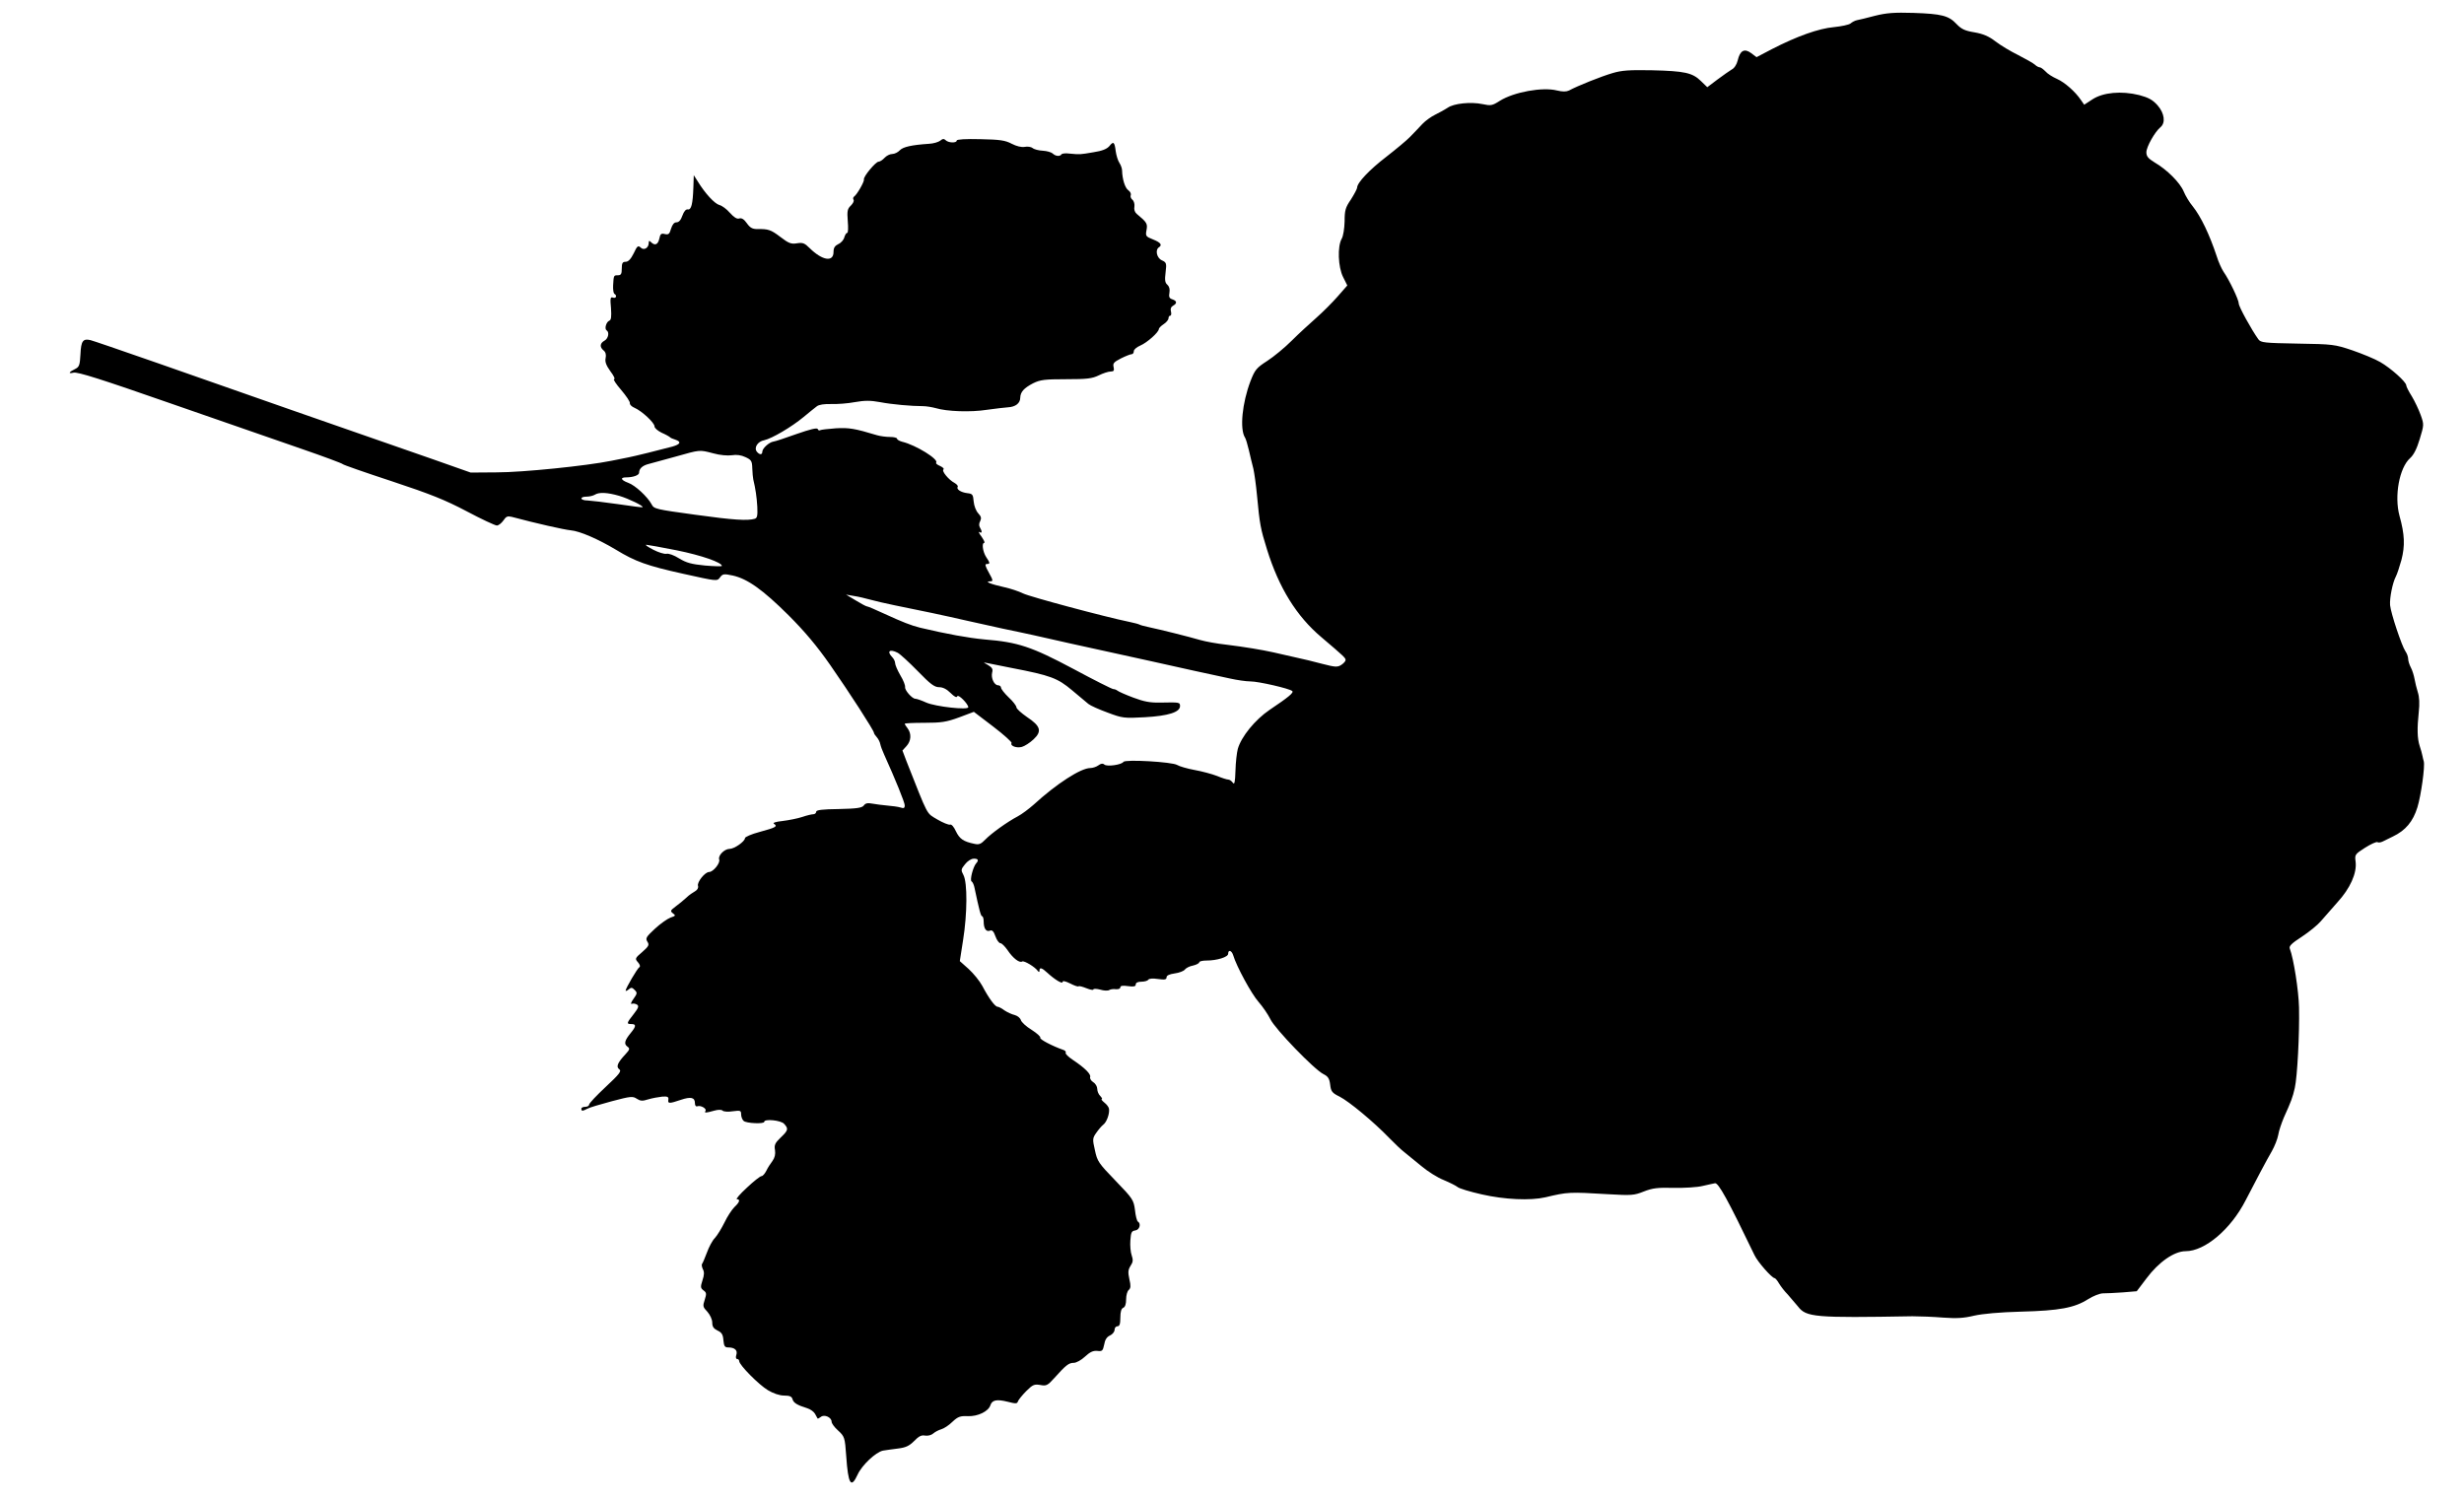 <?xml version="1.0" standalone="no"?>
<!DOCTYPE svg PUBLIC "-//W3C//DTD SVG 20010904//EN"
 "http://www.w3.org/TR/2001/REC-SVG-20010904/DTD/svg10.dtd">
<svg version="1.0" xmlns="http://www.w3.org/2000/svg"
 width="1280pt" height="780pt" viewBox="0 0 1280 780"
 preserveAspectRatio="xMidYMid meet">
<g transform="translate(0,780) scale(0.1,-0.1)"
fill="#000000" stroke="none">
<path d="M9740 7718 c-41 -11 -83 -21 -94 -23 -10 -2 -25 -10 -33 -17 -9 -7
-48 -15 -87 -19 -78 -7 -191 -47 -321 -114 l-80 -42 -28 21 c-35 26 -58 14
-70 -38 -5 -21 -18 -41 -31 -47 -11 -7 -45 -30 -74 -52 l-53 -40 -33 32 c-44
43 -84 52 -255 56 -116 2 -155 0 -205 -15 -58 -17 -181 -66 -225 -90 -15 -7
-33 -7 -63 0 -75 19 -224 -8 -297 -54 -39 -25 -47 -26 -89 -17 -61 13 -150 4
-182 -19 -14 -9 -42 -25 -63 -35 -21 -10 -52 -32 -68 -49 -16 -17 -44 -47 -63
-66 -18 -19 -75 -66 -125 -105 -86 -66 -151 -134 -151 -160 0 -6 -15 -34 -32
-61 -29 -42 -33 -57 -33 -114 -1 -37 -7 -76 -15 -90 -23 -40 -19 -147 7 -199
l22 -44 -50 -57 c-27 -31 -77 -81 -111 -111 -34 -30 -92 -83 -128 -119 -36
-36 -93 -83 -127 -105 -56 -36 -64 -46 -87 -105 -43 -113 -57 -250 -28 -294 4
-6 13 -36 20 -66 7 -30 17 -73 23 -95 5 -22 14 -85 19 -140 14 -149 18 -171
52 -280 62 -199 153 -346 282 -455 119 -101 126 -108 126 -119 0 -6 -10 -17
-22 -25 -20 -13 -32 -12 -98 5 -41 11 -106 27 -145 35 -38 9 -88 20 -110 25
-58 13 -148 28 -245 40 -47 5 -107 16 -135 24 -62 18 -206 54 -263 66 -24 5
-47 11 -52 14 -5 3 -28 9 -52 14 -127 26 -519 131 -553 148 -22 11 -67 26
-100 33 -67 15 -103 29 -72 30 17 0 17 4 -6 45 -19 34 -22 45 -11 45 18 0 18
5 -3 36 -18 28 -24 74 -10 74 5 0 -2 14 -14 32 -13 17 -18 28 -11 24 14 -9 15
3 3 23 -6 9 -6 22 1 34 7 15 5 24 -10 40 -12 13 -22 39 -24 62 -3 36 -6 40
-33 43 -33 4 -58 20 -50 33 3 4 -4 13 -16 20 -31 16 -69 63 -58 70 5 3 -2 11
-17 18 -15 6 -24 14 -21 17 16 17 -105 92 -176 109 -15 4 -27 11 -27 16 0 5
-17 9 -37 9 -20 0 -50 4 -67 9 -116 35 -146 40 -214 36 -40 -3 -77 -7 -82 -10
-4 -3 -10 0 -12 6 -3 8 -39 -1 -108 -25 -58 -21 -113 -39 -122 -40 -22 -3 -58
-35 -58 -53 0 -16 -14 -17 -28 0 -17 21 4 54 38 60 40 9 141 68 205 121 28 23
58 48 68 55 11 9 39 13 75 12 31 -1 87 3 123 10 51 9 81 9 130 0 62 -12 164
-21 224 -21 17 0 46 -5 65 -10 59 -18 184 -22 266 -9 44 6 93 12 110 13 39 2
64 21 64 50 1 30 19 50 67 75 37 18 59 21 171 21 108 0 135 3 170 20 22 11 50
20 62 20 16 0 19 5 15 23 -5 19 1 26 38 45 24 12 49 22 56 22 6 0 11 7 11 16
0 8 15 21 34 29 35 15 96 69 96 86 0 4 11 16 25 25 14 9 25 23 25 30 0 8 4 14
9 14 5 0 7 10 4 21 -4 14 0 25 11 31 22 12 20 25 -4 33 -16 5 -19 13 -15 35 3
18 -1 32 -11 41 -12 10 -14 24 -9 64 6 48 4 52 -20 63 -26 12 -35 54 -15 67
19 12 10 25 -30 41 -38 15 -40 18 -34 49 6 33 2 40 -51 84 -10 8 -15 23 -12
37 2 13 -2 29 -10 36 -8 6 -12 17 -9 24 3 8 -3 19 -13 26 -17 12 -31 58 -32
102 0 10 -6 28 -14 40 -8 12 -16 39 -19 60 -6 49 -12 54 -33 27 -13 -15 -37
-25 -83 -32 -71 -12 -68 -12 -123 -7 -21 3 -40 1 -43 -4 -8 -12 -31 -10 -46 5
-7 6 -30 13 -51 14 -21 1 -45 7 -53 14 -7 6 -26 9 -41 6 -16 -3 -42 3 -67 16
-34 18 -61 22 -163 24 -77 2 -123 -1 -123 -7 0 -14 -43 -13 -58 2 -8 8 -15 8
-28 -3 -9 -7 -35 -15 -58 -16 -90 -6 -135 -16 -152 -34 -9 -10 -27 -19 -39
-19 -12 0 -30 -9 -40 -20 -10 -11 -24 -20 -31 -20 -15 0 -80 -78 -76 -92 3
-11 -36 -79 -51 -89 -5 -4 -7 -11 -3 -17 4 -6 -3 -19 -14 -30 -18 -17 -20 -28
-16 -81 3 -33 2 -61 -3 -61 -5 0 -11 -10 -15 -23 -3 -13 -17 -29 -31 -35 -18
-9 -25 -19 -25 -41 0 -54 -58 -45 -124 20 -26 26 -36 30 -66 25 -30 -5 -43 0
-86 33 -50 38 -63 42 -121 41 -24 0 -37 7 -53 30 -15 21 -27 29 -40 25 -12 -4
-27 6 -48 29 -17 20 -42 38 -55 41 -25 7 -74 60 -112 122 l-21 33 -2 -62 c-3
-89 -11 -119 -29 -116 -10 2 -20 -10 -28 -32 -8 -23 -18 -35 -31 -35 -12 0
-21 -11 -28 -33 -8 -28 -13 -32 -32 -28 -19 5 -24 1 -29 -24 -7 -31 -23 -38
-43 -18 -9 9 -12 8 -12 -4 0 -26 -25 -41 -42 -24 -13 12 -18 9 -36 -30 -15
-30 -28 -44 -42 -44 -16 0 -20 -7 -20 -35 0 -28 -4 -35 -20 -35 -22 0 -22 0
-25 -53 -1 -21 2 -40 6 -43 16 -9 10 -26 -7 -20 -13 5 -15 -3 -10 -55 3 -44 1
-62 -9 -65 -16 -7 -26 -42 -14 -50 16 -10 9 -43 -11 -54 -24 -13 -26 -33 -4
-51 10 -8 14 -22 10 -40 -4 -19 3 -37 25 -68 17 -22 26 -41 19 -41 -6 0 10
-25 37 -56 26 -31 47 -61 45 -69 -1 -7 10 -18 25 -24 37 -16 103 -77 103 -96
0 -9 17 -23 37 -33 21 -9 40 -20 43 -23 3 -4 15 -9 28 -13 33 -11 27 -24 -15
-36 -55 -15 -205 -52 -228 -56 -11 -2 -51 -10 -90 -18 -129 -26 -459 -60 -595
-60 l-135 -1 -190 67 c-104 36 -296 103 -425 148 -129 45 -278 97 -330 115
-463 163 -1010 354 -1030 358 -39 9 -49 -4 -52 -73 -3 -55 -6 -66 -26 -76 -35
-17 -40 -27 -10 -20 21 5 144 -34 505 -160 263 -91 570 -198 683 -237 113 -39
207 -74 210 -78 3 -4 118 -44 255 -89 202 -67 277 -97 389 -156 77 -41 148
-74 157 -74 9 0 24 12 34 26 14 21 21 24 43 19 127 -34 274 -67 307 -70 47 -4
143 -46 235 -101 100 -61 160 -83 350 -125 175 -39 175 -39 190 -19 14 19 20
20 67 10 76 -17 155 -73 289 -206 84 -84 148 -160 217 -259 99 -142 227 -340
227 -352 0 -4 7 -14 15 -23 8 -9 16 -25 18 -36 2 -10 11 -35 20 -54 58 -128
107 -249 107 -264 0 -14 -5 -17 -22 -11 -13 4 -43 8 -68 10 -25 2 -60 7 -78
10 -25 5 -37 2 -45 -10 -10 -12 -36 -16 -129 -18 -86 -1 -118 -5 -118 -14 0
-7 -7 -13 -15 -13 -8 0 -34 -6 -57 -14 -24 -8 -70 -17 -102 -21 -39 -4 -54
-10 -45 -15 20 -13 10 -19 -75 -42 -42 -11 -76 -26 -76 -32 0 -17 -55 -56 -80
-56 -27 0 -61 -35 -54 -55 7 -18 -31 -65 -52 -65 -22 0 -64 -53 -58 -72 3 -10
-3 -21 -15 -28 -11 -6 -32 -20 -45 -33 -13 -12 -38 -33 -56 -46 -28 -21 -29
-24 -14 -36 15 -11 14 -13 -13 -22 -16 -6 -53 -32 -81 -58 -45 -42 -50 -49
-39 -67 11 -17 7 -24 -27 -54 -38 -32 -38 -35 -22 -53 10 -11 13 -22 8 -25
-11 -6 -72 -111 -72 -122 0 -4 7 -1 16 6 12 11 18 11 31 -3 14 -14 14 -18 -6
-46 -13 -17 -16 -29 -9 -26 7 3 19 1 27 -4 11 -7 8 -17 -17 -49 -37 -47 -39
-52 -12 -52 26 0 25 -12 -4 -47 -31 -38 -36 -56 -17 -70 14 -10 13 -15 -10
-40 -41 -44 -50 -65 -32 -78 13 -9 1 -25 -71 -92 -47 -44 -86 -85 -86 -92 0
-6 -9 -11 -20 -11 -11 0 -20 -4 -20 -10 0 -13 6 -13 31 0 10 6 67 23 127 39
98 26 109 27 130 13 19 -12 29 -13 60 -3 20 6 53 12 72 14 28 2 34 -1 32 -16
-4 -21 5 -21 64 -1 53 18 74 13 74 -17 0 -12 5 -19 13 -16 17 6 49 -12 42 -24
-8 -12 2 -11 45 1 21 6 38 6 44 0 5 -5 29 -7 53 -3 39 5 43 4 43 -16 0 -12 6
-28 13 -34 13 -13 107 -17 107 -5 0 17 87 8 103 -10 24 -26 22 -34 -18 -72
-29 -28 -34 -39 -29 -65 3 -21 -1 -39 -13 -56 -10 -13 -25 -36 -32 -51 -8 -16
-19 -28 -25 -28 -7 0 -41 -27 -76 -60 -36 -33 -59 -60 -52 -60 19 0 14 -16
-13 -41 -13 -13 -37 -49 -51 -79 -15 -30 -37 -67 -50 -81 -14 -14 -32 -49 -42
-77 -11 -29 -22 -55 -25 -58 -3 -4 -1 -16 4 -27 8 -14 8 -30 -2 -59 -11 -34
-10 -40 6 -52 15 -11 16 -17 6 -48 -11 -33 -10 -38 14 -63 14 -16 25 -40 25
-56 0 -21 7 -31 27 -41 22 -10 29 -21 31 -51 3 -30 7 -37 25 -37 34 0 50 -15
42 -39 -4 -12 -2 -21 4 -21 6 0 11 -5 11 -11 0 -20 102 -123 149 -151 28 -17
61 -28 84 -28 30 0 40 -5 44 -19 5 -19 25 -31 77 -47 16 -5 34 -18 40 -29 6
-11 12 -22 13 -24 2 -2 9 2 17 8 18 15 56 -2 56 -25 0 -8 14 -28 32 -44 36
-33 37 -37 44 -135 10 -146 25 -170 59 -96 22 49 94 117 132 125 15 2 51 8 79
11 40 5 58 14 83 39 24 25 38 32 57 28 14 -2 32 2 42 11 9 8 28 18 42 22 14 4
40 21 58 39 28 26 40 31 80 29 52 -2 107 25 117 57 9 27 33 32 89 18 43 -11
50 -11 54 2 3 8 22 32 43 53 34 34 42 37 73 32 31 -6 38 -3 73 36 60 67 75 79
101 79 13 0 39 14 58 32 26 24 42 32 64 30 26 -3 29 0 36 33 4 25 14 40 30 47
13 6 24 19 24 30 0 10 7 18 15 18 11 0 15 12 15 45 0 31 5 47 15 51 10 4 15
20 15 44 0 21 6 43 14 49 10 9 11 21 3 55 -8 37 -7 49 6 70 13 19 14 31 6 54
-6 16 -9 52 -7 78 3 42 6 49 26 52 22 3 31 35 13 46 -5 3 -12 30 -15 60 -7 52
-11 59 -101 152 -88 91 -95 101 -107 158 -13 57 -13 63 7 91 11 16 27 35 36
42 18 13 34 58 30 83 -1 8 -12 23 -24 32 -12 10 -18 18 -14 18 5 0 1 7 -7 16
-9 8 -16 25 -16 37 0 12 -9 28 -21 35 -11 7 -18 19 -16 26 6 15 -27 48 -90 90
-24 16 -40 32 -37 37 3 5 -3 12 -13 15 -57 20 -124 55 -119 63 3 5 -17 23 -45
41 -28 17 -53 40 -56 51 -3 10 -17 22 -32 26 -14 3 -38 14 -53 24 -14 11 -31
19 -36 19 -13 0 -46 45 -79 108 -14 26 -46 65 -71 88 l-46 41 17 109 c22 137
23 298 2 338 -14 26 -13 30 8 56 12 16 32 29 45 29 23 1 28 -8 13 -24 -16 -18
-34 -87 -24 -94 6 -3 13 -19 16 -36 23 -109 32 -145 39 -145 4 0 8 -12 8 -27
0 -37 13 -55 32 -48 12 5 20 -3 29 -29 7 -20 19 -36 26 -36 7 0 23 -16 37 -36
28 -42 62 -68 76 -59 10 6 68 -29 82 -50 5 -6 8 -6 8 3 0 18 12 15 40 -11 39
-36 80 -61 80 -48 0 7 15 4 39 -8 21 -11 41 -18 44 -15 3 3 21 -2 41 -10 20
-8 36 -11 36 -6 0 4 16 4 35 -1 19 -6 41 -7 48 -2 6 4 22 6 35 4 12 -1 22 3
22 10 0 8 13 10 40 6 30 -4 40 -2 40 9 0 9 11 14 29 14 17 0 33 5 36 10 4 7
24 8 51 4 35 -5 44 -3 44 9 0 9 14 16 42 20 23 3 47 12 53 20 6 8 25 18 43 21
17 4 32 12 32 17 0 5 17 9 38 9 54 0 112 18 112 35 0 23 18 18 26 -7 17 -58
96 -203 132 -243 22 -25 49 -65 61 -89 23 -50 229 -263 276 -286 24 -12 31
-23 35 -55 4 -35 10 -43 49 -62 49 -25 177 -131 258 -215 28 -29 64 -63 80
-75 15 -12 54 -44 87 -71 32 -27 84 -60 115 -72 31 -13 63 -29 72 -36 8 -8 65
-25 127 -39 118 -27 252 -33 330 -15 118 28 123 28 327 16 120 -7 134 -6 184
14 46 18 72 21 155 19 56 -1 124 3 151 10 28 6 56 13 64 14 18 3 67 -86 205
-373 16 -35 91 -120 105 -120 3 0 14 -12 23 -28 9 -15 29 -41 45 -57 15 -17
39 -45 53 -62 43 -56 85 -60 595 -51 39 0 111 -3 160 -7 70 -5 106 -3 160 10
45 10 132 18 244 21 199 5 278 20 347 64 27 17 62 31 79 31 16 0 63 2 103 5
l72 6 50 66 c64 86 145 142 204 142 100 0 235 114 312 265 51 99 108 207 136
255 14 25 29 62 33 84 3 21 17 61 29 90 38 84 46 105 57 154 13 57 25 279 22
418 -2 88 -28 254 -48 306 -5 13 9 27 63 62 38 25 82 61 98 80 16 19 55 63 86
98 67 73 102 152 95 211 -5 37 -4 39 49 73 30 19 59 32 64 29 5 -3 17 -2 27 3
10 5 34 17 53 26 67 32 105 78 128 152 19 62 40 213 33 239 -2 6 -5 19 -7 29
-2 10 -8 33 -14 50 -13 39 -14 92 -5 177 5 44 3 79 -5 103 -6 20 -14 51 -17
69 -3 17 -11 44 -19 59 -8 15 -14 35 -14 45 0 10 -6 28 -14 39 -19 27 -76 198
-80 240 -3 37 13 117 30 149 6 11 19 50 29 86 19 74 17 132 -10 229 -28 103
-1 250 55 300 19 17 35 49 50 99 22 73 23 75 5 125 -10 28 -31 72 -46 97 -16
25 -29 51 -29 57 0 18 -81 90 -135 121 -27 16 -93 43 -145 61 -92 31 -101 32
-285 35 -171 3 -191 5 -203 22 -36 50 -102 170 -102 186 0 20 -50 124 -79 165
-10 15 -27 52 -36 82 -37 111 -81 204 -124 258 -17 20 -38 55 -47 77 -19 46
-87 114 -151 151 -34 21 -43 32 -43 53 0 28 44 106 73 130 28 23 21 73 -15
114 -26 29 -47 40 -95 53 -93 23 -188 14 -243 -22 l-43 -28 -16 23 c-30 45
-85 93 -125 111 -23 10 -50 27 -60 39 -11 11 -24 21 -29 21 -6 0 -18 6 -26 14
-9 8 -48 30 -87 50 -39 19 -92 51 -118 71 -35 27 -64 39 -109 47 -50 8 -68 17
-93 43 -41 44 -78 53 -224 58 -100 3 -140 0 -200 -15z m-6035 -2273 c35 -10
75 -13 97 -10 24 4 48 1 71 -10 30 -14 34 -20 35 -58 1 -23 3 -49 5 -57 12
-50 18 -92 21 -142 2 -46 0 -59 -13 -63 -37 -11 -108 -7 -310 21 -204 28 -214
30 -226 54 -21 39 -85 99 -122 112 -38 14 -43 28 -10 28 35 0 67 11 67 24 0
22 18 38 51 46 19 5 81 22 139 38 128 36 122 36 195 17z m-488 -221 c50 -15
128 -53 121 -59 -2 -2 -59 6 -128 16 -69 10 -140 18 -157 19 -40 0 -45 20 -5
20 15 0 34 5 42 10 22 14 65 12 127 -6z m299 -283 c128 -26 234 -63 234 -81 0
-3 -39 -2 -87 2 -71 7 -97 14 -135 37 -27 17 -55 27 -66 24 -11 -2 -41 7 -68
21 -27 14 -44 25 -37 26 6 0 78 -13 159 -29z m1004 -256 c25 -7 81 -20 125
-29 130 -26 263 -54 380 -81 61 -14 144 -32 185 -41 41 -8 113 -24 160 -34
104 -24 271 -61 405 -90 55 -12 147 -32 205 -45 58 -13 159 -35 225 -50 66
-14 149 -32 185 -40 36 -8 83 -15 106 -15 42 0 203 -37 217 -50 9 -8 -18 -31
-118 -98 -75 -51 -147 -139 -165 -203 -5 -19 -11 -70 -12 -113 -2 -61 -5 -74
-14 -62 -6 9 -17 16 -23 16 -7 0 -33 8 -59 19 -26 10 -78 24 -117 31 -38 7
-79 19 -90 26 -26 16 -270 30 -279 16 -9 -15 -85 -26 -99 -14 -8 7 -18 6 -31
-4 -11 -8 -30 -14 -42 -14 -49 0 -175 -81 -294 -190 -25 -22 -62 -50 -83 -61
-55 -29 -137 -88 -169 -121 -22 -23 -33 -27 -55 -22 -59 12 -78 26 -97 65 -11
24 -23 38 -31 35 -7 -2 -37 10 -66 27 -58 35 -44 9 -161 305 l-20 53 21 23
c24 26 27 64 6 92 -8 10 -15 21 -15 24 0 3 46 5 102 5 88 0 114 4 180 28 l77
29 101 -77 c55 -42 98 -81 95 -85 -9 -15 27 -28 54 -20 14 4 41 21 60 39 45
42 37 69 -34 116 -30 21 -55 43 -55 51 0 7 -18 31 -40 51 -22 21 -40 44 -40
51 0 6 -7 12 -15 12 -20 0 -38 37 -31 66 5 18 0 26 -21 39 -27 15 -28 15 -3
10 14 -3 70 -14 125 -25 203 -39 239 -53 313 -115 37 -31 76 -63 86 -72 11 -9
56 -29 100 -45 77 -29 86 -30 194 -24 121 7 182 26 182 58 0 20 -3 20 -103 18
-53 -1 -84 5 -140 26 -40 15 -76 31 -82 36 -5 4 -14 8 -21 8 -7 0 -100 47
-208 105 -218 116 -288 139 -461 153 -86 8 -195 28 -335 61 -48 12 -91 29
-187 73 -45 21 -85 38 -90 38 -4 0 -30 14 -58 31 l-50 30 40 -7 c22 -3 60 -12
85 -19z m143 -276 c12 -6 59 -49 104 -95 66 -68 87 -84 112 -84 19 0 39 -10
59 -30 20 -20 32 -26 35 -17 5 12 56 -39 57 -57 0 -16 -170 3 -218 24 -24 11
-50 20 -57 20 -17 0 -57 46 -53 61 1 8 -9 35 -25 61 -15 26 -27 54 -27 63 0 9
-7 23 -15 31 -30 31 -13 44 28 23z"/>
</g>
</svg>
